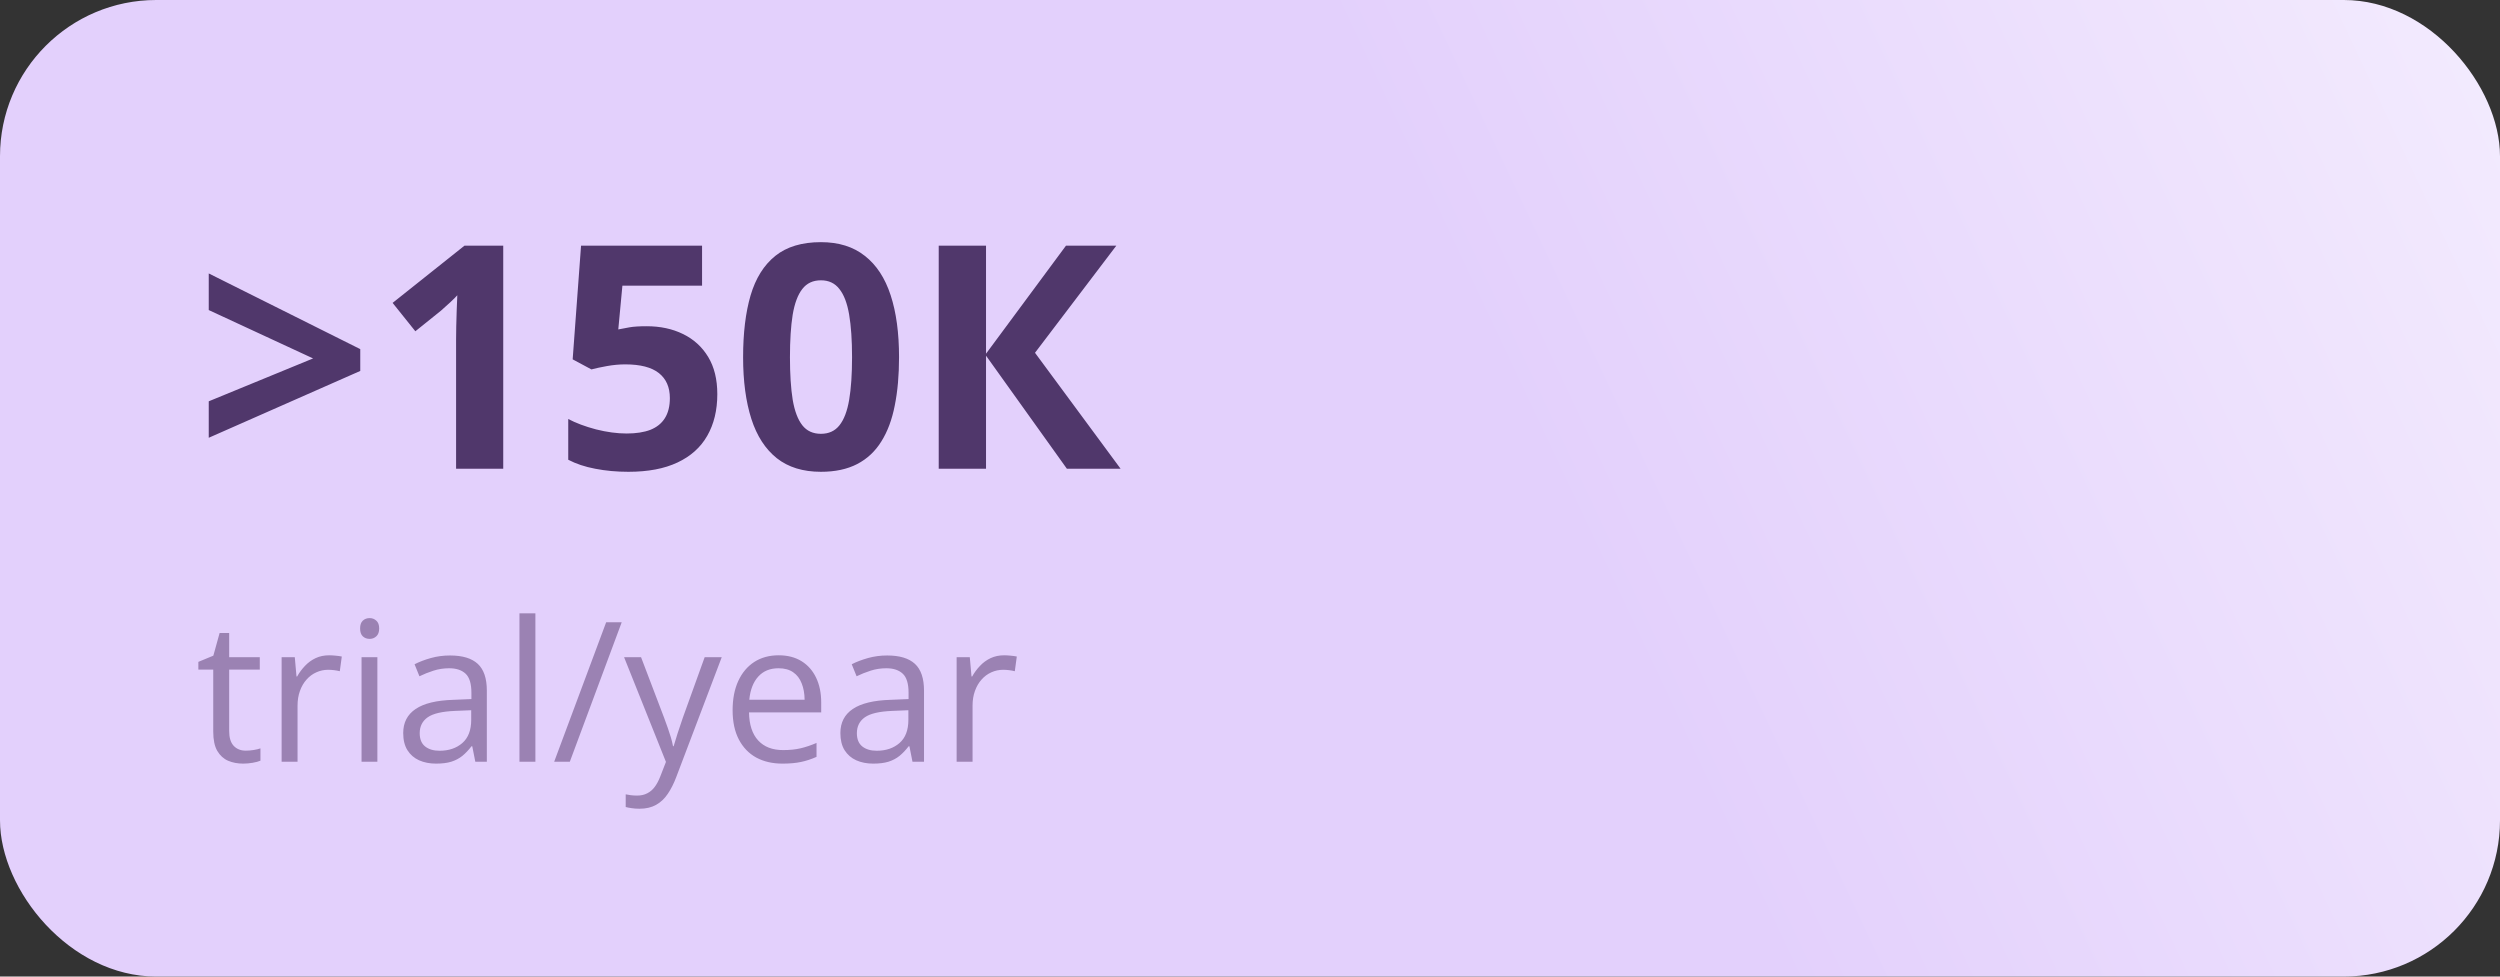<?xml version="1.0" encoding="UTF-8"?> <svg xmlns="http://www.w3.org/2000/svg" width="256" height="100" viewBox="0 0 256 100" fill="none"><rect x="0" y="0" width="256" height="100" fill="#333333" stroke="none"/><rect width="256" height="100" rx="16" fill="url(#paint0_linear_6072_5572)"></rect><path d="M21.375 41.094L32.062 36.703L21.375 31.75V28L36.891 35.75V37.984L21.375 44.828V41.094ZM51.531 48H46.703V34.781C46.703 34.417 46.708 33.969 46.719 33.438C46.729 32.896 46.745 32.344 46.766 31.781C46.786 31.208 46.807 30.693 46.828 30.234C46.714 30.37 46.479 30.604 46.125 30.938C45.781 31.26 45.458 31.552 45.156 31.812L42.531 33.922L40.203 31.016L47.562 25.156H51.531V48ZM66.219 33.406C67.615 33.406 68.854 33.672 69.938 34.203C71.031 34.734 71.891 35.516 72.516 36.547C73.141 37.578 73.453 38.849 73.453 40.359C73.453 42.005 73.109 43.427 72.422 44.625C71.745 45.812 70.729 46.724 69.375 47.359C68.031 47.995 66.354 48.312 64.344 48.312C63.146 48.312 62.016 48.208 60.953 48C59.901 47.802 58.979 47.495 58.188 47.078V42.906C58.979 43.323 59.927 43.677 61.031 43.969C62.146 44.25 63.193 44.391 64.172 44.391C65.13 44.391 65.938 44.266 66.594 44.016C67.25 43.755 67.745 43.359 68.078 42.828C68.422 42.286 68.594 41.599 68.594 40.766C68.594 39.651 68.219 38.797 67.469 38.203C66.719 37.609 65.568 37.312 64.016 37.312C63.422 37.312 62.802 37.37 62.156 37.484C61.521 37.599 60.99 37.714 60.562 37.828L58.641 36.797L59.5 25.156H71.891V29.25H63.734L63.312 33.734C63.667 33.661 64.052 33.589 64.469 33.516C64.885 33.443 65.469 33.406 66.219 33.406ZM92.062 36.578C92.062 38.422 91.917 40.068 91.625 41.516C91.344 42.964 90.885 44.193 90.25 45.203C89.625 46.214 88.802 46.984 87.781 47.516C86.76 48.047 85.521 48.312 84.062 48.312C82.229 48.312 80.724 47.849 79.547 46.922C78.37 45.984 77.5 44.641 76.938 42.891C76.375 41.13 76.094 39.026 76.094 36.578C76.094 34.109 76.349 32 76.859 30.25C77.38 28.49 78.224 27.141 79.391 26.203C80.557 25.266 82.115 24.797 84.062 24.797C85.885 24.797 87.385 25.266 88.562 26.203C89.75 27.13 90.63 28.474 91.203 30.234C91.776 31.984 92.062 34.099 92.062 36.578ZM80.891 36.578C80.891 38.318 80.984 39.771 81.172 40.938C81.37 42.094 81.698 42.964 82.156 43.547C82.615 44.13 83.25 44.422 84.062 44.422C84.865 44.422 85.495 44.135 85.953 43.562C86.422 42.979 86.755 42.109 86.953 40.953C87.151 39.786 87.25 38.328 87.25 36.578C87.25 34.839 87.151 33.385 86.953 32.219C86.755 31.052 86.422 30.177 85.953 29.594C85.495 29 84.865 28.703 84.062 28.703C83.25 28.703 82.615 29 82.156 29.594C81.698 30.177 81.37 31.052 81.172 32.219C80.984 33.385 80.891 34.839 80.891 36.578ZM114.75 48H109.25L100.969 36.422V48H96.125V25.156H100.969V36.219L109.156 25.156H114.312L105.984 36.125L114.75 48Z" fill="#50376B"></path><path d="M25.166 76.867C25.433 76.867 25.706 76.844 25.986 76.799C26.266 76.753 26.494 76.698 26.67 76.633V77.893C26.481 77.977 26.217 78.049 25.879 78.107C25.547 78.166 25.221 78.195 24.902 78.195C24.336 78.195 23.822 78.098 23.359 77.902C22.897 77.701 22.526 77.362 22.246 76.887C21.973 76.412 21.836 75.754 21.836 74.914V68.566H20.312V67.775L21.846 67.141L22.49 64.816H23.467V67.297H26.602V68.566H23.467V74.865C23.467 75.536 23.62 76.037 23.926 76.369C24.238 76.701 24.652 76.867 25.166 76.867ZM33.701 67.102C33.916 67.102 34.141 67.115 34.375 67.141C34.609 67.16 34.818 67.189 35 67.228L34.795 68.732C34.619 68.687 34.424 68.651 34.209 68.625C33.994 68.599 33.792 68.586 33.603 68.586C33.174 68.586 32.767 68.674 32.383 68.85C32.005 69.019 31.673 69.266 31.387 69.592C31.1 69.911 30.876 70.298 30.713 70.754C30.55 71.203 30.469 71.704 30.469 72.258V78H28.838V67.297H30.186L30.361 69.269H30.43C30.651 68.872 30.918 68.511 31.23 68.186C31.543 67.853 31.904 67.59 32.315 67.394C32.731 67.199 33.193 67.102 33.701 67.102ZM38.643 67.297V78H37.022V67.297H38.643ZM37.852 63.293C38.118 63.293 38.346 63.381 38.535 63.557C38.73 63.726 38.828 63.993 38.828 64.357C38.828 64.716 38.73 64.982 38.535 65.158C38.346 65.334 38.118 65.422 37.852 65.422C37.572 65.422 37.337 65.334 37.148 65.158C36.966 64.982 36.875 64.716 36.875 64.357C36.875 63.993 36.966 63.726 37.148 63.557C37.337 63.381 37.572 63.293 37.852 63.293ZM46.084 67.121C47.36 67.121 48.307 67.408 48.926 67.981C49.544 68.553 49.853 69.468 49.853 70.725V78H48.672L48.359 76.418H48.281C47.982 76.809 47.669 77.137 47.344 77.404C47.018 77.665 46.641 77.863 46.211 78C45.788 78.13 45.267 78.195 44.648 78.195C43.997 78.195 43.418 78.081 42.91 77.853C42.409 77.626 42.012 77.281 41.719 76.818C41.432 76.356 41.289 75.77 41.289 75.061C41.289 73.993 41.712 73.172 42.559 72.6C43.405 72.027 44.694 71.714 46.426 71.662L48.272 71.584V70.93C48.272 70.005 48.073 69.357 47.676 68.986C47.279 68.615 46.719 68.43 45.996 68.43C45.436 68.43 44.902 68.511 44.395 68.674C43.887 68.837 43.405 69.029 42.949 69.25L42.451 68.019C42.933 67.772 43.486 67.561 44.111 67.385C44.736 67.209 45.394 67.121 46.084 67.121ZM48.252 72.727L46.621 72.795C45.286 72.847 44.346 73.065 43.799 73.449C43.252 73.833 42.978 74.377 42.978 75.08C42.978 75.692 43.164 76.144 43.535 76.438C43.906 76.731 44.398 76.877 45.01 76.877C45.96 76.877 46.738 76.613 47.344 76.086C47.949 75.559 48.252 74.768 48.252 73.713V72.727ZM54.824 78H53.193V62.805H54.824V78ZM63.662 63.723L58.35 78H56.748L62.07 63.723H63.662ZM63.906 67.297H65.644L68.008 73.508C68.144 73.872 68.272 74.224 68.389 74.562C68.506 74.894 68.61 75.213 68.701 75.519C68.792 75.826 68.864 76.122 68.916 76.408H68.984C69.076 76.083 69.206 75.656 69.375 75.129C69.544 74.595 69.727 74.051 69.922 73.498L72.158 67.297H73.906L69.248 79.572C69.001 80.23 68.711 80.803 68.379 81.291C68.053 81.779 67.656 82.154 67.188 82.414C66.719 82.681 66.152 82.814 65.488 82.814C65.182 82.814 64.912 82.795 64.678 82.756C64.443 82.723 64.242 82.684 64.072 82.639V81.34C64.216 81.372 64.388 81.402 64.59 81.428C64.798 81.454 65.013 81.467 65.234 81.467C65.638 81.467 65.986 81.389 66.279 81.232C66.579 81.083 66.836 80.861 67.051 80.568C67.266 80.275 67.451 79.927 67.607 79.523L68.193 78.019L63.906 67.297ZM79.736 67.102C80.648 67.102 81.429 67.303 82.08 67.707C82.731 68.111 83.229 68.677 83.574 69.406C83.919 70.129 84.092 70.975 84.092 71.945V72.951H76.699C76.719 74.208 77.031 75.165 77.637 75.822C78.242 76.48 79.095 76.809 80.195 76.809C80.872 76.809 81.471 76.747 81.992 76.623C82.513 76.499 83.053 76.317 83.613 76.076V77.502C83.073 77.743 82.536 77.919 82.002 78.029C81.475 78.14 80.85 78.195 80.127 78.195C79.098 78.195 78.2 77.987 77.432 77.57C76.67 77.147 76.078 76.529 75.654 75.715C75.231 74.901 75.019 73.905 75.019 72.727C75.019 71.574 75.212 70.578 75.596 69.738C75.986 68.892 76.533 68.241 77.236 67.785C77.946 67.329 78.779 67.102 79.736 67.102ZM79.717 68.43C78.851 68.43 78.161 68.713 77.647 69.279C77.132 69.846 76.826 70.637 76.728 71.652H82.393C82.386 71.014 82.285 70.454 82.09 69.973C81.901 69.484 81.611 69.107 81.221 68.84C80.83 68.566 80.329 68.43 79.717 68.43ZM90.85 67.121C92.126 67.121 93.073 67.408 93.691 67.981C94.31 68.553 94.619 69.468 94.619 70.725V78H93.438L93.125 76.418H93.047C92.747 76.809 92.435 77.137 92.109 77.404C91.784 77.665 91.406 77.863 90.977 78C90.553 78.13 90.033 78.195 89.414 78.195C88.763 78.195 88.184 78.081 87.676 77.853C87.174 77.626 86.777 77.281 86.484 76.818C86.198 76.356 86.055 75.77 86.055 75.061C86.055 73.993 86.478 73.172 87.324 72.6C88.171 72.027 89.46 71.714 91.191 71.662L93.037 71.584V70.93C93.037 70.005 92.838 69.357 92.441 68.986C92.044 68.615 91.484 68.43 90.762 68.43C90.202 68.43 89.668 68.511 89.16 68.674C88.652 68.837 88.171 69.029 87.715 69.25L87.217 68.019C87.699 67.772 88.252 67.561 88.877 67.385C89.502 67.209 90.159 67.121 90.85 67.121ZM93.018 72.727L91.387 72.795C90.052 72.847 89.111 73.065 88.564 73.449C88.018 73.833 87.744 74.377 87.744 75.08C87.744 75.692 87.93 76.144 88.301 76.438C88.672 76.731 89.163 76.877 89.775 76.877C90.726 76.877 91.504 76.613 92.109 76.086C92.715 75.559 93.018 74.768 93.018 73.713V72.727ZM102.822 67.102C103.037 67.102 103.262 67.115 103.496 67.141C103.73 67.16 103.939 67.189 104.121 67.228L103.916 68.732C103.74 68.687 103.545 68.651 103.33 68.625C103.115 68.599 102.913 68.586 102.725 68.586C102.295 68.586 101.888 68.674 101.504 68.85C101.126 69.019 100.794 69.266 100.508 69.592C100.221 69.911 99.997 70.298 99.834 70.754C99.671 71.203 99.59 71.704 99.59 72.258V78H97.959V67.297H99.307L99.482 69.269H99.551C99.772 68.872 100.039 68.511 100.352 68.186C100.664 67.853 101.025 67.59 101.436 67.394C101.852 67.199 102.314 67.102 102.822 67.102Z" fill="#9B82B3"></path><defs><linearGradient id="paint0_linear_6072_5572" x1="160" y1="52.899" x2="329.772" y2="-27.196" gradientUnits="userSpaceOnUse"><stop stop-color="#E3D0FC"></stop><stop offset="1" stop-color="white"></stop></linearGradient></defs></svg> 